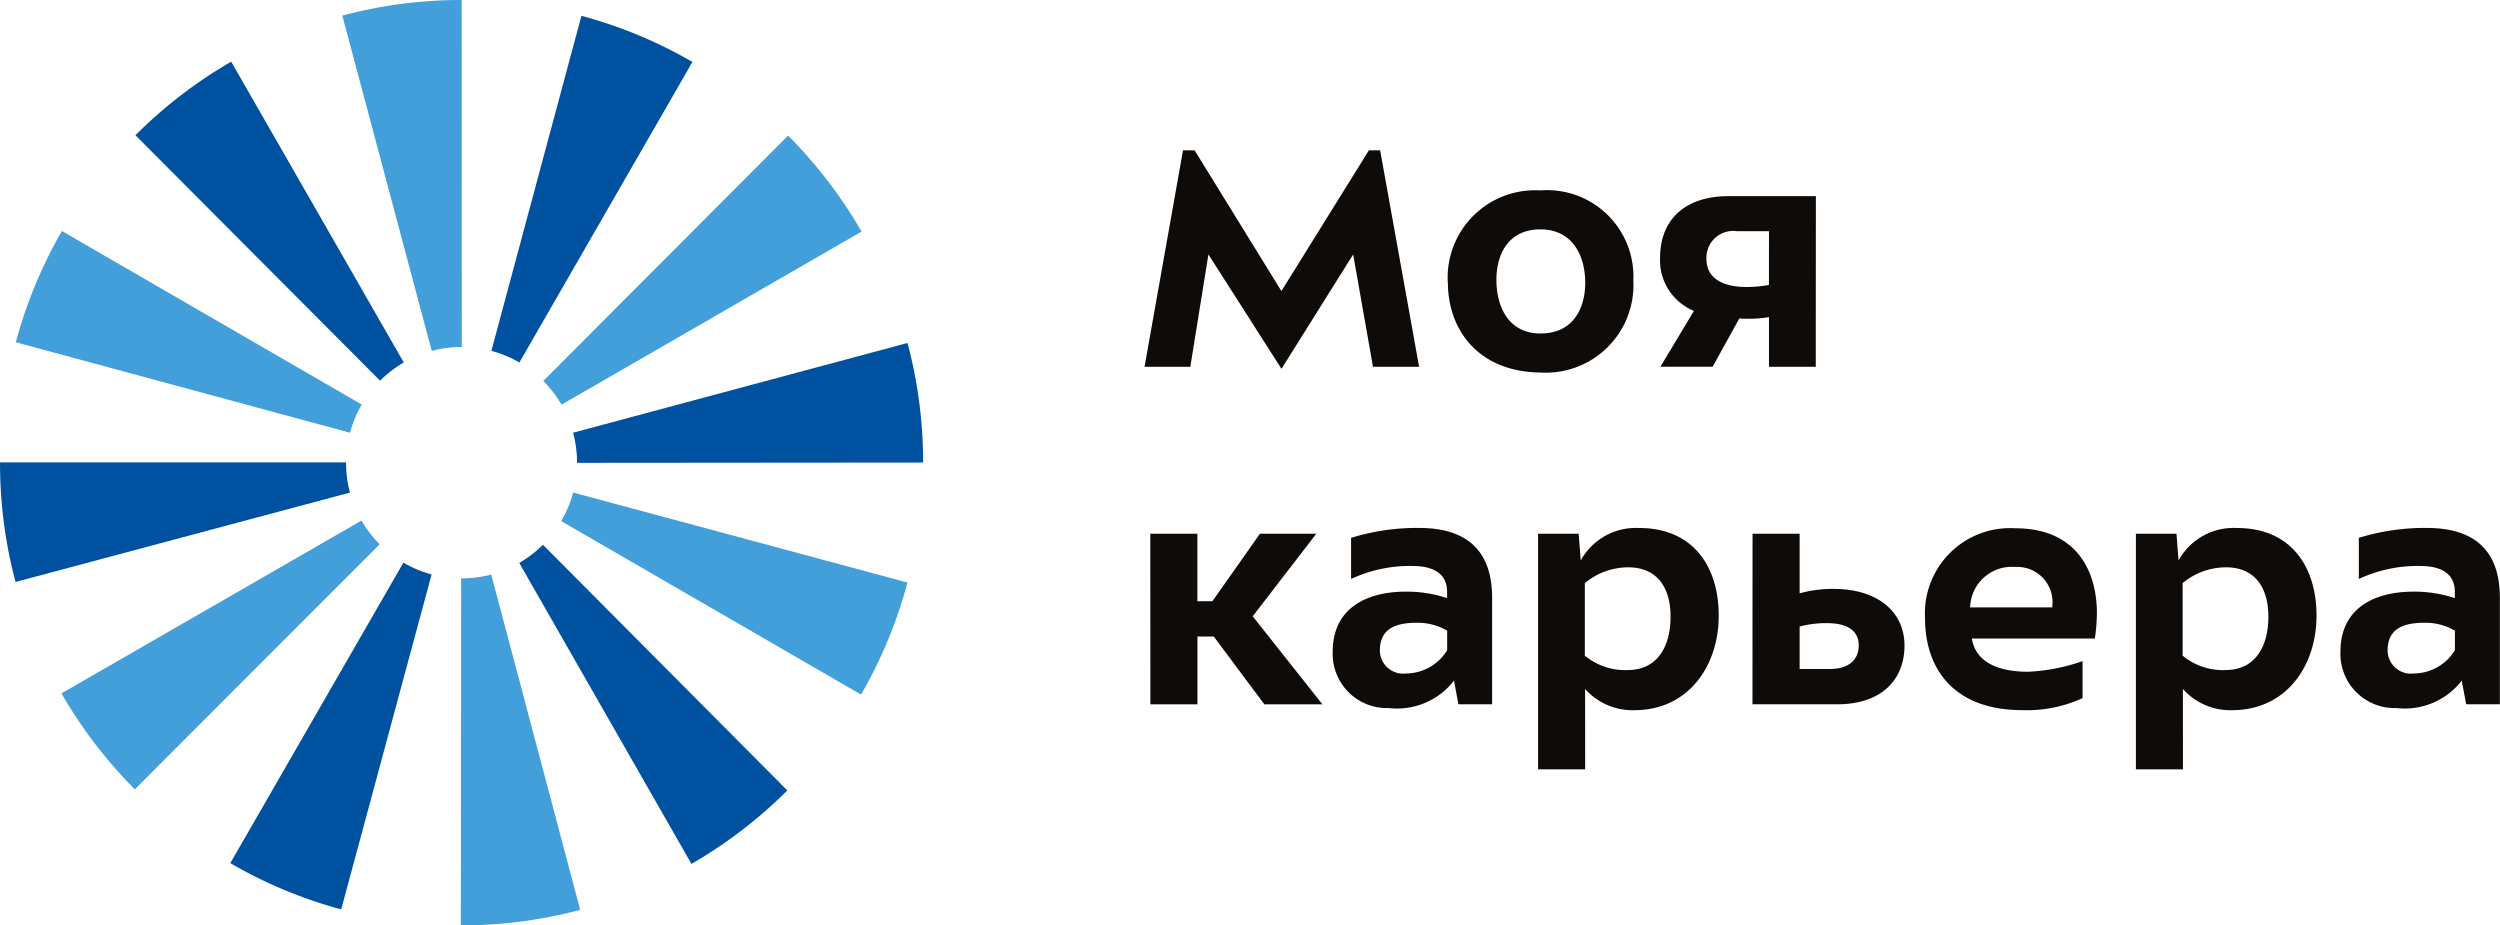<?xml version="1.0" encoding="UTF-8"?> <svg xmlns="http://www.w3.org/2000/svg" width="154" height="57" viewBox="0 0 154 57"><defs><style>.a{fill:#0f0b08;}.b{fill:#0052a0;}.c{fill:#429fda;}</style></defs><g transform="translate(-56.394 -50.384)"><g transform="translate(126.894 59.645)"><path class="a" d="M137.565,73.375l-4.5-7.046-1.115,6.919h-2.82L131.5,59.916h.715l5.346,8.67,5.388-8.67h.694l2.4,13.333h-2.841l-1.221-6.919Z" transform="translate(-129.126 -59.916)"></path><path class="a" d="M148.4,68.131a5.384,5.384,0,0,1,5.7-5.674A5.318,5.318,0,0,1,159.831,68a5.4,5.4,0,0,1-5.724,5.675c-3.831-.042-5.7-2.637-5.7-5.548m2.988-.169c0,1.709.778,3.312,2.715,3.312,2.084,0,2.757-1.645,2.757-3.122,0-1.689-.8-3.291-2.757-3.291-2.063,0-2.715,1.645-2.715,3.1" transform="translate(-129.717 -59.988)"></path><path class="a" d="M171.482,73.331H168.6V70.272a7.511,7.511,0,0,1-1.3.1,4.359,4.359,0,0,1-.526-.02l-1.642,2.974h-3.219l2.063-3.438a3.363,3.363,0,0,1-2.084-3.269c0-2.3,1.473-3.8,4.23-3.8h5.367ZM168.6,64.977H166.62a1.65,1.65,0,0,0-1.874,1.689c0,1.265,1.074,1.75,2.484,1.75a7.663,7.663,0,0,0,1.368-.126Z" transform="translate(-130.131 -59.998)"></path><path class="a" d="M129.495,84.225h2.9V88.38h.926l2.926-4.155h3.472l-3.915,5.084,4.294,5.422h-3.578l-3.115-4.177H132.4v4.177h-2.9Z" transform="translate(-129.137 -60.606)"></path><path class="a" d="M148.832,94.719l-.273-1.455a4.442,4.442,0,0,1-4.02,1.688,3.343,3.343,0,0,1-3.451-3.48c0-2.68,2.1-3.692,4.5-3.692a7.855,7.855,0,0,1,2.546.4V87.8c0-1.307-1.115-1.6-2.126-1.6a8.535,8.535,0,0,0-3.788.8V84.467a13.729,13.729,0,0,1,4.188-.611c2.5,0,4.5,1.012,4.5,4.3v6.56Zm-.694-4.535a3.589,3.589,0,0,0-1.915-.485c-1.515,0-2.23.548-2.23,1.709a1.437,1.437,0,0,0,1.621,1.413,2.985,2.985,0,0,0,2.525-1.434Z" transform="translate(-129.493 -60.596)"></path><path class="a" d="M157.039,98.727h-2.9V84.215h2.5l.127,1.645a3.872,3.872,0,0,1,3.6-2c3.346,0,4.9,2.4,4.9,5.4,0,3.08-1.851,5.822-5.2,5.822a3.9,3.9,0,0,1-3.031-1.308Zm5.261-9.408c0-1.751-.8-3.037-2.609-3.037a4.2,4.2,0,0,0-2.673.971v4.471a3.908,3.908,0,0,0,2.673.886c1.851-.02,2.609-1.519,2.609-3.291" transform="translate(-129.893 -60.596)"></path><path class="a" d="M167.769,84.225h2.9v3.67a7.552,7.552,0,0,1,2.083-.274c2.8,0,4.377,1.477,4.377,3.481,0,2.173-1.473,3.628-4.146,3.628h-5.219Zm2.9,8.332h1.83c1.326,0,1.811-.675,1.811-1.455,0-.928-.737-1.372-1.957-1.372a6.206,6.206,0,0,0-1.684.212Z" transform="translate(-130.312 -60.606)"></path><path class="a" d="M188.433,94.341a8.228,8.228,0,0,1-3.724.738c-4.167,0-5.978-2.511-5.978-5.655a5.247,5.247,0,0,1,5.557-5.547c3.682,0,5.03,2.51,5.03,5.252a12.355,12.355,0,0,1-.126,1.54h-7.577c.232,1.477,1.663,2.046,3.451,2.046a11.723,11.723,0,0,0,3.367-.654Zm-1.873-5.591a2.169,2.169,0,0,0-2.272-2.489,2.564,2.564,0,0,0-2.779,2.489Z" transform="translate(-130.648 -60.596)"></path><path class="a" d="M195.03,98.727h-2.9V84.215h2.5l.126,1.645a3.872,3.872,0,0,1,3.6-2c3.346,0,4.9,2.4,4.9,5.4,0,3.08-1.851,5.822-5.2,5.822a3.9,3.9,0,0,1-3.031-1.308Zm5.261-9.408c0-1.751-.8-3.037-2.609-3.037a4.2,4.2,0,0,0-2.673.971v4.471a3.908,3.908,0,0,0,2.673.886c1.852-.02,2.609-1.519,2.609-3.291" transform="translate(-131.059 -60.596)"></path><path class="a" d="M212.875,94.719l-.274-1.455a4.442,4.442,0,0,1-4.019,1.688,3.343,3.343,0,0,1-3.452-3.48c0-2.68,2.1-3.692,4.5-3.692a7.851,7.851,0,0,1,2.546.4V87.8c0-1.307-1.115-1.6-2.125-1.6a8.54,8.54,0,0,0-3.789.8V84.467a13.729,13.729,0,0,1,4.188-.611c2.5,0,4.5,1.012,4.5,4.3v6.56Zm-.695-4.535a3.589,3.589,0,0,0-1.915-.485c-1.515,0-2.23.548-2.23,1.709a1.437,1.437,0,0,0,1.621,1.413,2.985,2.985,0,0,0,2.525-1.434Z" transform="translate(-131.458 -60.596)"></path></g><g transform="translate(56.394 50.384)"><path class="b" d="M71.03,104.566a28.318,28.318,0,0,0,6.83,2.85l5.57-20.634a6.986,6.986,0,0,1-1.737-.728Z" transform="translate(-56.843 -51.397)"></path><path class="b" d="M77.714,79.716V79.7l-21.319,0v.024a28.568,28.568,0,0,0,.955,7.342l20.6-5.506a7.219,7.219,0,0,1-.238-1.836" transform="translate(-56.394 -51.216)"></path><path class="b" d="M89.391,86.04,100,104.582a28.529,28.529,0,0,0,5.905-4.527L90.851,84.922a7.091,7.091,0,0,1-1.46,1.118" transform="translate(-57.406 -51.365)"></path><path class="b" d="M81.53,72.823,70.9,54.294A28.418,28.418,0,0,0,65,58.827L80.071,73.945a7.125,7.125,0,0,1,1.459-1.121" transform="translate(-56.658 -50.495)"></path><path class="b" d="M93.057,79.5v.014l21.32-.018a28.583,28.583,0,0,0-.962-7.367l-20.6,5.528a7.123,7.123,0,0,1,.242,1.843" transform="translate(-57.512 -51.002)"></path><path class="b" d="M100.006,54.228a28.239,28.239,0,0,0-6.838-2.843L87.621,72.024a7.045,7.045,0,0,1,1.725.718Z" transform="translate(-57.352 -50.412)"></path><path class="c" d="M78.788,83.386,60.3,94.033a28.5,28.5,0,0,0,4.519,5.911L79.9,84.849a7.17,7.17,0,0,1-1.117-1.463" transform="translate(-56.514 -51.321)"></path><path class="c" d="M85.726,87.048H85.7l-.019,21.371h.044a28.42,28.42,0,0,0,7.308-.953L87.553,86.809a7.1,7.1,0,0,1-1.827.239" transform="translate(-57.293 -51.418)"></path><path class="c" d="M78.707,75.72,60.24,65.031A28.323,28.323,0,0,0,57.4,71.884l20.587,5.57a7.135,7.135,0,0,1,.721-1.734" transform="translate(-56.425 -50.8)"></path><path class="c" d="M92.059,83.371l18.469,10.685a28.329,28.329,0,0,0,2.859-6.9L92.794,81.611a7.093,7.093,0,0,1-.735,1.76" transform="translate(-57.488 -51.271)"></path><path class="c" d="M85.509,71.754,85.5,50.384h-.01a28.375,28.375,0,0,0-7.341.961L83.657,72a7.065,7.065,0,0,1,1.837-.242h.016" transform="translate(-57.062 -50.384)"></path><path class="c" d="M92.042,75.557l18.482-10.664A28.652,28.652,0,0,0,106,58.98L90.921,74.093a7.169,7.169,0,0,1,1.121,1.463" transform="translate(-57.453 -50.628)"></path></g></g></svg> 